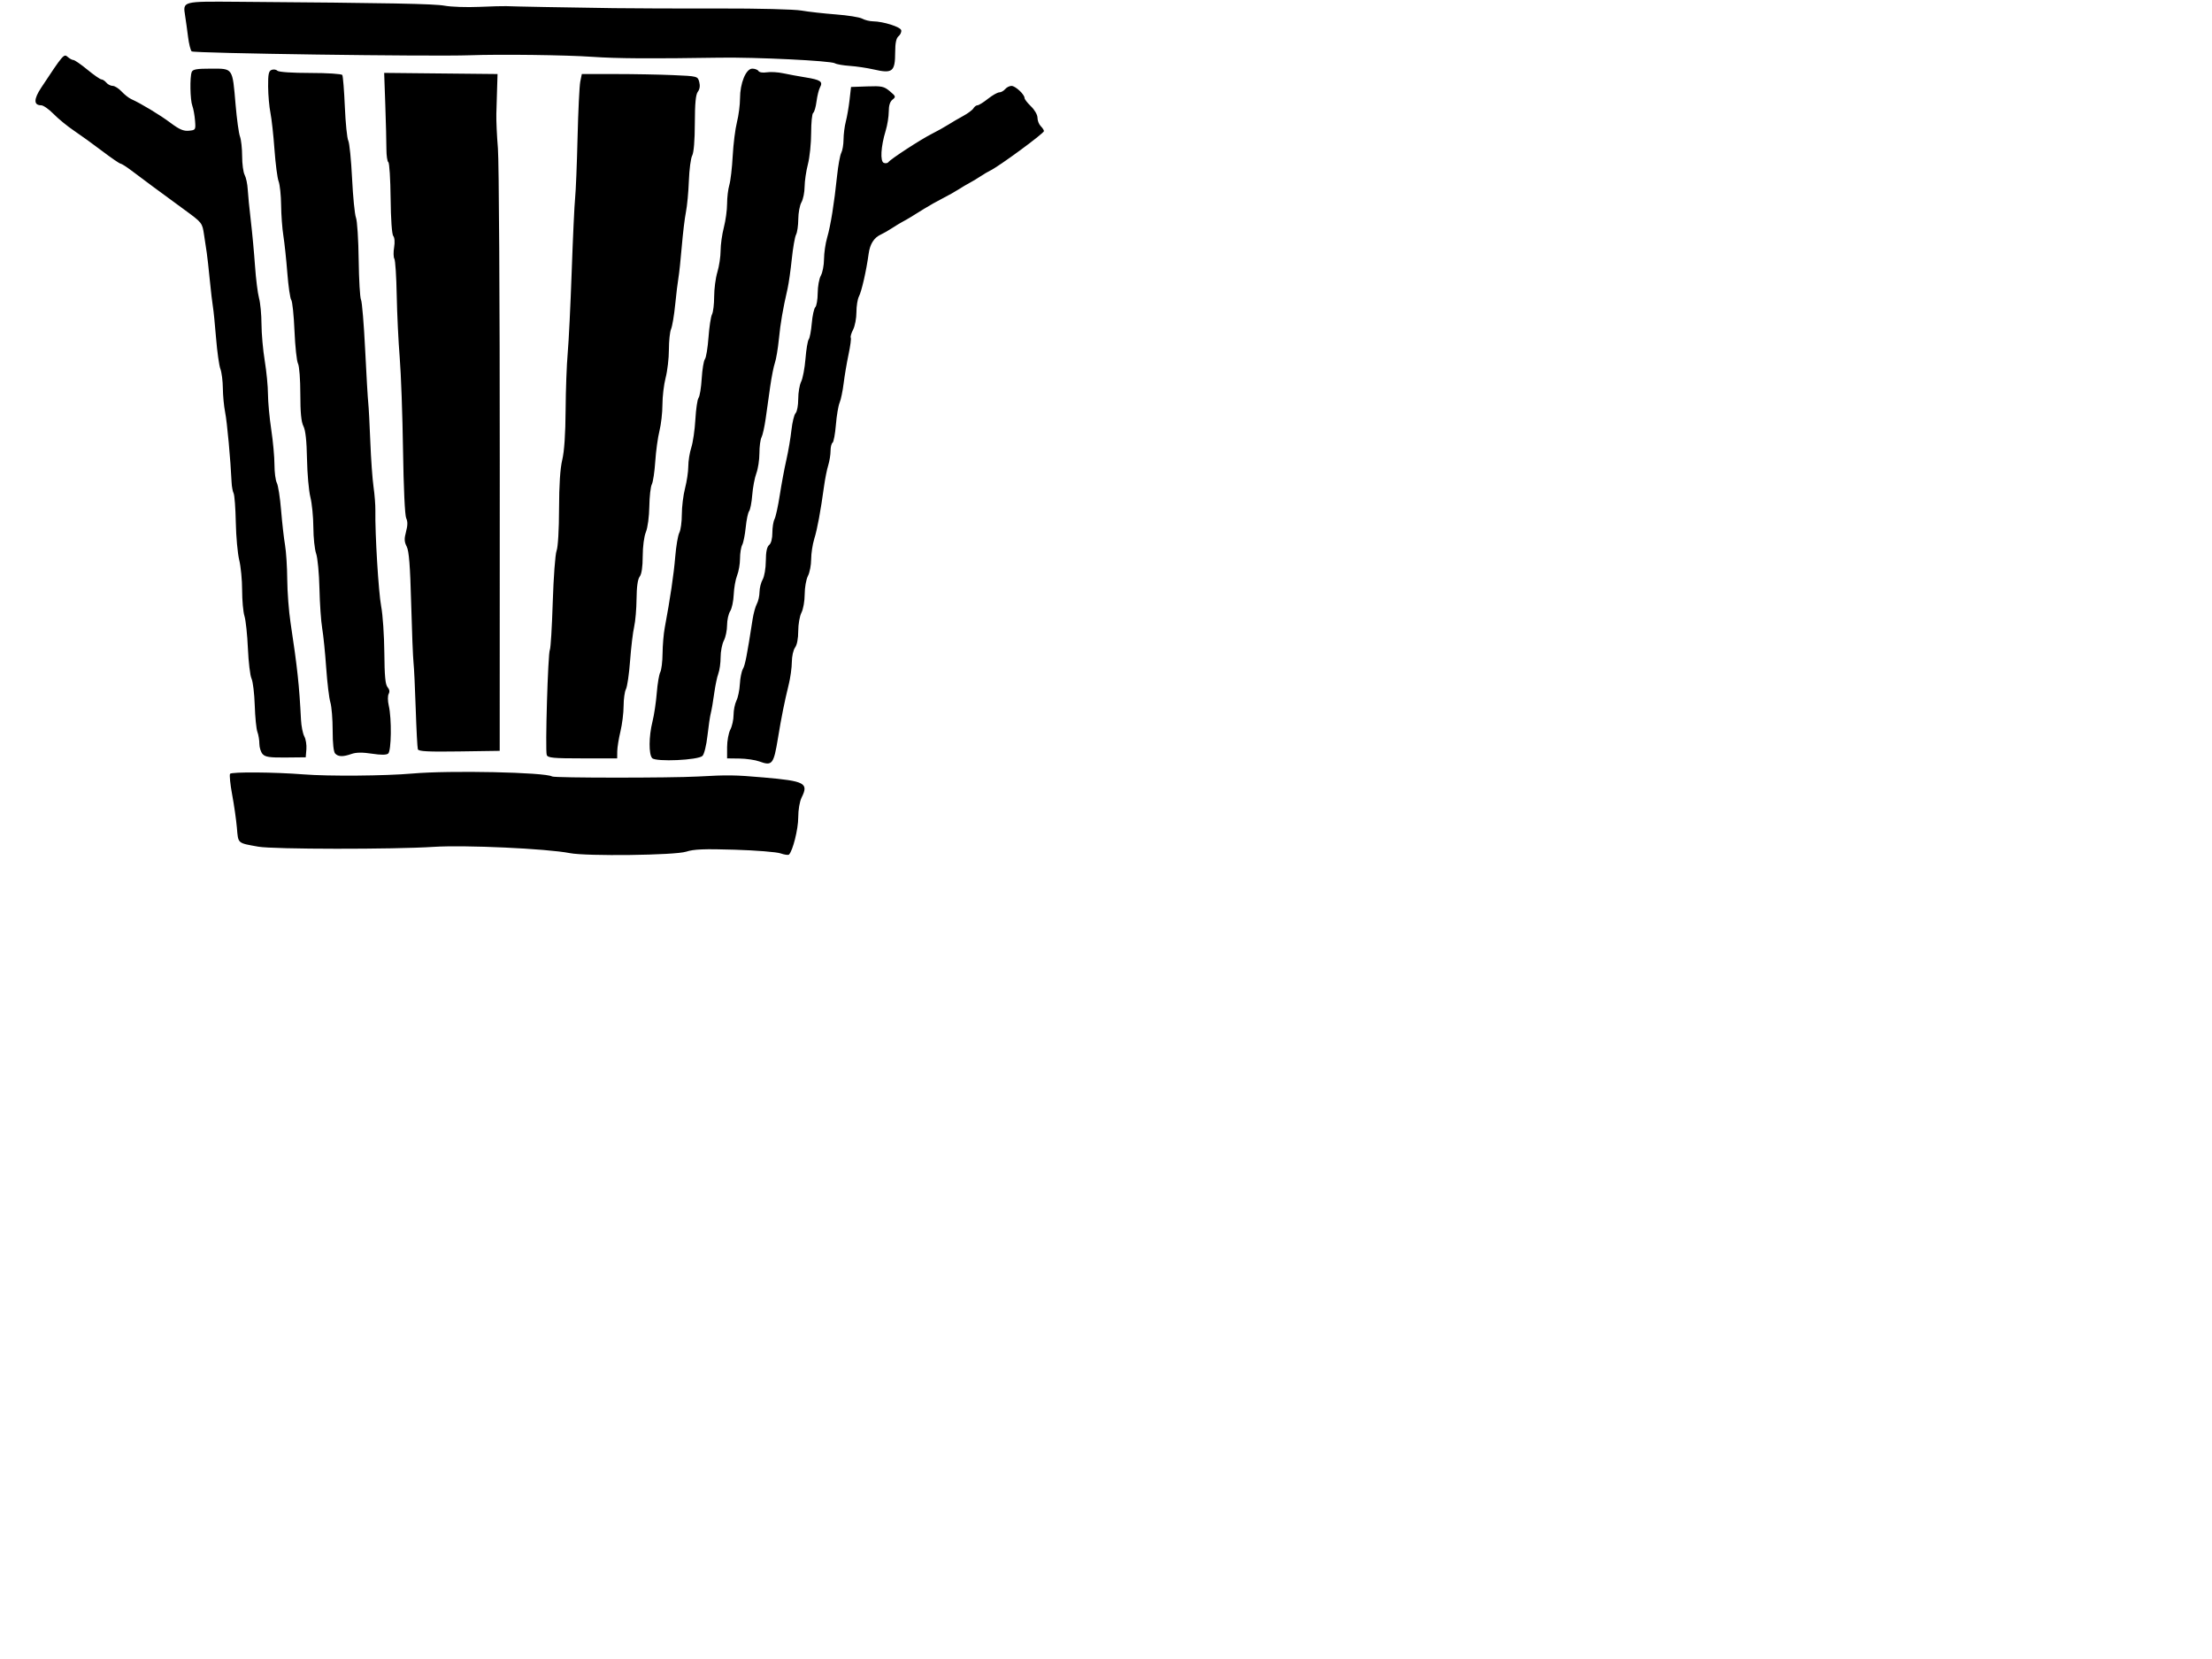 <?xml version="1.0"?><svg width="640" height="480" xmlns="http://www.w3.org/2000/svg">
 <title>TV trash no TV</title>
 <g>
  <title>Layer 1</title>
  <path fill="#000000" id="path4798" d="m164.847,246.83c-6.643,-1.298 -30.322,-2.388 -39.322,-1.809c-11.793,0.758 -46.474,0.722 -50.792,-0.052c-6.1,-1.094 -5.792,-0.822 -6.192,-5.462c-0.198,-2.3 -0.814,-6.611 -1.367,-9.58c-0.553,-2.969 -0.829,-5.686 -0.611,-6.037c0.368,-0.595 12.978,-0.499 21.267,0.163c7.19,0.574 23.659,0.445 31.493,-0.247c10.84,-0.958 38.442,-0.376 40.43,0.852c0.71,0.439 34.284,0.447 42.201,0.011c8.69,-0.479 10.661,-0.45 19.021,0.277c11.929,1.038 13.041,1.626 10.959,5.798c-0.572,1.147 -0.981,3.562 -0.981,5.793c0,3.345 -1.561,9.6 -2.672,10.712c-0.21,0.21 -1.308,0.057 -2.441,-0.34c-1.132,-0.397 -7.11,-0.876 -13.284,-1.063c-8.876,-0.269 -11.813,-0.15 -14.032,0.571c-3.229,1.049 -28.819,1.364 -33.676,0.415zm54.879,-26.515c-1.2,-0.439 -3.796,-0.819 -5.769,-0.845l-3.586,-0.047l0.004,-3.274c0.002,-1.801 0.423,-4.078 0.935,-5.06c0.512,-0.982 0.932,-2.891 0.932,-4.24c0,-1.35 0.374,-3.212 0.832,-4.138c0.457,-0.926 0.904,-3.083 0.992,-4.792c0.088,-1.709 0.483,-3.674 0.878,-4.365c0.642,-1.125 1.176,-3.86 2.803,-14.354c0.266,-1.715 0.82,-3.731 1.232,-4.48c0.412,-0.749 0.758,-2.293 0.771,-3.43c0.012,-1.137 0.423,-2.769 0.913,-3.627c0.497,-0.869 0.901,-3.251 0.913,-5.38c0.015,-2.614 0.318,-4.067 0.958,-4.598c0.575,-0.477 0.935,-1.845 0.935,-3.547c0,-1.524 0.282,-3.297 0.626,-3.941c0.344,-0.644 1.03,-3.782 1.524,-6.975c0.494,-3.193 1.348,-7.769 1.899,-10.17c0.551,-2.401 1.208,-6.256 1.462,-8.567c0.253,-2.311 0.801,-4.542 1.217,-4.958c0.416,-0.416 0.756,-2.257 0.756,-4.092c0,-1.835 0.382,-4.094 0.849,-5.02c0.467,-0.926 1.028,-3.9 1.247,-6.609c0.219,-2.709 0.642,-5.234 0.939,-5.613c0.298,-0.378 0.695,-2.474 0.883,-4.658c0.188,-2.183 0.646,-4.274 1.018,-4.646c0.372,-0.372 0.686,-2.234 0.698,-4.137c0.012,-1.904 0.423,-4.163 0.913,-5.02c0.49,-0.857 0.901,-3 0.913,-4.762c0.012,-1.761 0.421,-4.568 0.909,-6.236c1.003,-3.431 2.029,-9.814 2.868,-17.848c0.314,-3.003 0.86,-6.001 1.214,-6.663c0.354,-0.662 0.65,-2.414 0.659,-3.894c0.008,-1.48 0.307,-3.814 0.664,-5.186c0.357,-1.372 0.842,-4.178 1.076,-6.236l0.427,-3.742l4.677,-0.167c4.215,-0.151 4.862,-0.012 6.548,1.4c1.741,1.459 1.795,1.627 0.78,2.419c-0.731,0.57 -1.091,1.716 -1.091,3.471c0,1.441 -0.402,3.936 -0.894,5.544c-1.397,4.569 -1.643,8.871 -0.531,9.298c0.51,0.196 1.109,0.093 1.332,-0.228c0.602,-0.868 9.34,-6.559 12.566,-8.183c1.543,-0.777 3.648,-1.951 4.677,-2.608c1.029,-0.657 2.993,-1.804 4.365,-2.549c1.372,-0.745 2.719,-1.747 2.993,-2.225c0.274,-0.479 0.795,-0.87 1.158,-0.87c0.362,0 1.722,-0.842 3.021,-1.871c1.299,-1.029 2.779,-1.871 3.287,-1.871c0.509,0 1.275,-0.421 1.702,-0.935c0.427,-0.515 1.254,-0.935 1.839,-0.935c1.127,0 3.774,2.461 3.774,3.509c0,0.342 0.842,1.429 1.871,2.415c1.054,1.01 1.871,2.441 1.871,3.279c0,0.818 0.421,1.908 0.935,2.422c0.514,0.514 0.935,1.168 0.935,1.452c0,0.657 -13.174,10.331 -15.591,11.448c-0.515,0.238 -1.777,0.986 -2.806,1.664c-1.029,0.677 -2.432,1.52 -3.118,1.873c-0.686,0.353 -2.089,1.184 -3.118,1.846c-1.029,0.662 -3.134,1.845 -4.677,2.628c-1.543,0.783 -3.929,2.125 -5.301,2.983c-4.002,2.503 -4.915,3.052 -6.236,3.751c-0.686,0.363 -2.089,1.213 -3.118,1.888c-1.029,0.676 -2.432,1.481 -3.118,1.79c-2.093,0.942 -3.253,2.752 -3.649,5.693c-0.637,4.734 -2.027,10.842 -2.794,12.276c-0.401,0.749 -0.729,2.797 -0.729,4.552c0,1.755 -0.432,4.026 -0.961,5.048c-0.529,1.022 -0.831,2.068 -0.673,2.324c0.158,0.256 -0.129,2.423 -0.638,4.815c-0.509,2.392 -1.151,6.173 -1.425,8.403c-0.275,2.229 -0.802,4.755 -1.172,5.613c-0.37,0.857 -0.853,3.732 -1.072,6.388c-0.22,2.656 -0.656,4.988 -0.97,5.182c-0.314,0.194 -0.571,1.25 -0.571,2.347c0,1.097 -0.303,2.974 -0.674,4.173c-0.371,1.198 -0.907,3.862 -1.191,5.92c-1.038,7.514 -1.97,12.537 -2.848,15.363c-0.494,1.59 -0.901,4.256 -0.903,5.925c-0.002,1.669 -0.423,3.838 -0.935,4.821c-0.512,0.982 -0.933,3.368 -0.935,5.301c-0.002,1.933 -0.423,4.318 -0.935,5.301c-0.512,0.982 -0.932,3.384 -0.932,5.338c0,2.157 -0.359,4.027 -0.916,4.762c-0.504,0.666 -0.925,2.548 -0.935,4.182c-0.011,1.634 -0.418,4.581 -0.905,6.548c-1.189,4.804 -2.118,9.427 -3.1,15.425c-1.25,7.643 -1.666,8.171 -5.369,6.817zm-31.026,-0.963c-1.03,-1.061 -0.991,-6.311 0.078,-10.557c0.472,-1.873 1.031,-5.594 1.242,-8.269c0.211,-2.675 0.667,-5.393 1.013,-6.039c0.346,-0.646 0.646,-3.088 0.666,-5.426c0.02,-2.338 0.3,-5.654 0.62,-7.369c1.599,-8.553 2.627,-15.502 3.046,-20.591c0.255,-3.093 0.788,-6.232 1.186,-6.975c0.398,-0.743 0.723,-3.135 0.723,-5.315c0,-2.18 0.421,-5.58 0.935,-7.555c0.514,-1.975 0.935,-4.831 0.935,-6.346c0,-1.515 0.392,-3.957 0.871,-5.426c0.479,-1.47 1.009,-5.132 1.179,-8.139c0.169,-3.006 0.585,-5.813 0.923,-6.236c0.338,-0.423 0.747,-2.935 0.909,-5.58c0.162,-2.646 0.579,-5.172 0.928,-5.613c0.349,-0.441 0.816,-3.283 1.038,-6.315c0.223,-3.032 0.682,-6.03 1.02,-6.663c0.339,-0.633 0.616,-2.948 0.616,-5.146c0,-2.198 0.418,-5.373 0.929,-7.057c0.511,-1.684 0.932,-4.476 0.935,-6.204c0.004,-1.729 0.428,-4.759 0.942,-6.734c0.514,-1.975 0.935,-5.053 0.935,-6.839c0,-1.786 0.291,-4.228 0.647,-5.426c0.356,-1.198 0.797,-4.985 0.979,-8.415c0.182,-3.43 0.733,-7.82 1.223,-9.756c0.491,-1.936 0.892,-5.02 0.892,-6.853c0,-4.456 1.719,-8.642 3.549,-8.645c0.751,-0.001 1.559,0.309 1.794,0.69c0.242,0.392 1.284,0.553 2.402,0.372c1.086,-0.176 3.225,-0.051 4.754,0.278c1.529,0.329 4.454,0.868 6.5,1.197c4.287,0.689 5.057,1.216 4.158,2.844c-0.354,0.641 -0.814,2.491 -1.023,4.113c-0.209,1.621 -0.644,3.111 -0.967,3.311c-0.323,0.2 -0.588,2.813 -0.588,5.808c0,2.995 -0.421,7.061 -0.935,9.036c-0.514,1.975 -0.945,4.911 -0.958,6.523c-0.012,1.613 -0.423,3.633 -0.913,4.491c-0.49,0.857 -0.901,3.051 -0.913,4.874c-0.012,1.823 -0.303,3.84 -0.646,4.481c-0.343,0.641 -0.9,3.831 -1.238,7.088c-0.338,3.257 -0.892,7.134 -1.232,8.615c-1.366,5.949 -2.025,9.785 -2.501,14.542c-0.274,2.744 -0.793,5.831 -1.153,6.86c-0.36,1.029 -0.971,4.116 -1.359,6.86c-0.387,2.744 -0.976,6.918 -1.308,9.276c-0.332,2.358 -0.875,4.795 -1.207,5.416c-0.332,0.621 -0.604,2.685 -0.604,4.587c0,1.902 -0.398,4.516 -0.884,5.81c-0.486,1.293 -1.022,4.116 -1.19,6.272c-0.168,2.157 -0.574,4.261 -0.901,4.677c-0.327,0.416 -0.771,2.523 -0.986,4.683c-0.215,2.16 -0.674,4.456 -1.021,5.104c-0.347,0.648 -0.63,2.425 -0.63,3.949c0,1.524 -0.378,3.717 -0.841,4.874c-0.462,1.157 -0.903,3.646 -0.98,5.533c-0.077,1.886 -0.54,4.052 -1.03,4.811c-0.49,0.76 -0.893,2.584 -0.895,4.054c-0.002,1.47 -0.423,3.476 -0.935,4.459c-0.512,0.982 -0.932,3.139 -0.932,4.793c0,1.653 -0.296,3.784 -0.657,4.734c-0.361,0.95 -0.906,3.564 -1.211,5.809c-0.305,2.245 -0.741,4.783 -0.97,5.641c-0.229,0.857 -0.664,3.792 -0.968,6.522c-0.308,2.771 -0.943,5.354 -1.438,5.849c-1.241,1.241 -13.454,1.792 -14.557,0.656zm-112.712,-1.167c-0.519,-0.574 -0.944,-1.915 -0.944,-2.981c0,-1.065 -0.257,-2.612 -0.571,-3.438c-0.314,-0.825 -0.658,-4.281 -0.766,-7.68c-0.107,-3.399 -0.526,-6.881 -0.932,-7.738c-0.405,-0.858 -0.877,-4.786 -1.048,-8.731c-0.172,-3.944 -0.618,-8.152 -0.992,-9.35c-0.374,-1.198 -0.681,-4.577 -0.681,-7.508c0,-2.931 -0.378,-6.862 -0.841,-8.735c-0.462,-1.873 -0.907,-6.765 -0.988,-10.872c-0.081,-4.107 -0.365,-7.895 -0.631,-8.419c-0.266,-0.524 -0.528,-1.934 -0.583,-3.135c-0.293,-6.466 -1.312,-17.546 -1.863,-20.268c-0.347,-1.715 -0.648,-4.854 -0.669,-6.975c-0.02,-2.121 -0.341,-4.647 -0.713,-5.613c-0.371,-0.966 -0.935,-4.983 -1.253,-8.927c-0.317,-3.944 -0.725,-8.014 -0.907,-9.043c-0.181,-1.029 -0.591,-4.537 -0.911,-7.795c-0.32,-3.258 -0.71,-6.766 -0.867,-7.795c-0.157,-1.029 -0.516,-3.414 -0.798,-5.301c-0.51,-3.406 -0.549,-3.456 -5.635,-7.172c-7.049,-5.15 -12.241,-8.988 -15.338,-11.34c-1.438,-1.092 -2.87,-2.004 -3.183,-2.027c-0.313,-0.023 -2.698,-1.658 -5.301,-3.635c-2.603,-1.976 -6.276,-4.628 -8.162,-5.894c-1.886,-1.265 -4.539,-3.437 -5.895,-4.826c-1.356,-1.389 -2.978,-2.525 -3.605,-2.525c-2.19,0 -2.191,-1.759 -0.003,-5.073c6.328,-9.585 6.596,-9.898 7.649,-8.945c0.56,0.507 1.314,0.921 1.676,0.921c0.362,0 2.193,1.263 4.068,2.806c1.875,1.543 3.697,2.806 4.049,2.806c0.352,0 0.989,0.421 1.416,0.935c0.427,0.514 1.254,0.935 1.839,0.935c0.584,0 1.743,0.731 2.574,1.625c0.832,0.894 2.073,1.878 2.759,2.187c2.908,1.31 8.339,4.59 11.405,6.888c2.538,1.902 3.759,2.427 5.301,2.278c1.966,-0.19 1.999,-0.245 1.781,-2.979c-0.123,-1.532 -0.473,-3.445 -0.78,-4.25c-0.631,-1.66 -0.752,-8.257 -0.178,-9.751c0.304,-0.791 1.416,-0.986 5.626,-0.986c6.376,0 6.151,-0.331 7.068,10.408c0.357,4.181 0.929,8.338 1.272,9.239c0.342,0.901 0.623,3.462 0.623,5.692c0,2.23 0.33,4.667 0.732,5.416c0.403,0.749 0.801,2.625 0.885,4.169c0.084,1.543 0.486,5.613 0.893,9.043c0.407,3.43 0.954,9.323 1.216,13.096c0.262,3.773 0.787,7.982 1.167,9.354c0.38,1.372 0.698,4.74 0.707,7.484c0.009,2.744 0.432,7.515 0.939,10.602c0.507,3.087 0.929,7.437 0.937,9.666c0.008,2.229 0.434,6.835 0.946,10.236c0.512,3.4 0.932,7.979 0.932,10.175c0,2.196 0.309,4.571 0.688,5.278c0.378,0.707 0.932,4.266 1.231,7.91c0.299,3.644 0.811,8.169 1.138,10.055c0.327,1.886 0.615,6.364 0.64,9.951c0.025,3.586 0.452,9.199 0.948,12.473c1.976,13.038 2.53,18.175 3.029,28.091c0.095,1.886 0.528,4.073 0.963,4.86c0.435,0.786 0.704,2.47 0.599,3.742l-0.192,2.312l-5.76,0.059c-4.644,0.048 -5.942,-0.143 -6.704,-0.985zm82.205,0.252c-0.49,-1.276 0.35,-29.587 0.903,-30.464c0.231,-0.367 0.606,-6.56 0.833,-13.763c0.227,-7.203 0.725,-13.886 1.106,-14.852c0.407,-1.03 0.702,-6.054 0.715,-12.161c0.015,-6.876 0.329,-11.674 0.926,-14.147c0.588,-2.433 0.927,-7.449 0.972,-14.343c0.038,-5.831 0.31,-13.268 0.606,-16.526c0.296,-3.258 0.817,-13.923 1.159,-23.698c0.342,-9.775 0.786,-19.317 0.988,-21.203c0.201,-1.886 0.518,-9.744 0.704,-17.462c0.186,-7.717 0.54,-15.014 0.787,-16.214l0.449,-2.183l9.634,0c5.299,0 12.842,0.14 16.763,0.312c7.111,0.311 7.13,0.316 7.577,1.994c0.289,1.084 0.145,2.082 -0.405,2.806c-0.616,0.812 -0.858,3.347 -0.873,9.117c-0.012,4.971 -0.301,8.507 -0.763,9.354c-0.409,0.749 -0.842,4.028 -0.962,7.287c-0.12,3.258 -0.502,7.328 -0.849,9.043c-0.346,1.715 -0.888,6.205 -1.204,9.978c-0.316,3.773 -0.749,7.842 -0.962,9.043c-0.213,1.2 -0.639,4.708 -0.946,7.795c-0.307,3.087 -0.841,6.257 -1.188,7.045c-0.346,0.788 -0.63,3.465 -0.63,5.949c0,2.484 -0.421,6.133 -0.935,8.108c-0.515,1.975 -0.935,5.483 -0.935,7.795c0,2.312 -0.386,5.736 -0.859,7.609c-0.472,1.873 -1.019,5.852 -1.216,8.844c-0.196,2.991 -0.645,5.976 -0.996,6.632c-0.351,0.656 -0.677,3.541 -0.724,6.41c-0.048,2.96 -0.478,6.161 -0.994,7.399c-0.524,1.259 -0.912,4.207 -0.916,6.964c-0.005,3.106 -0.311,5.182 -0.874,5.924c-0.571,0.754 -0.882,2.949 -0.913,6.444c-0.026,2.915 -0.34,6.564 -0.698,8.107c-0.358,1.543 -0.883,5.937 -1.167,9.764c-0.284,3.827 -0.821,7.527 -1.193,8.222c-0.372,0.695 -0.681,2.896 -0.686,4.891c-0.005,1.995 -0.416,5.311 -0.913,7.369c-0.497,2.058 -0.913,4.654 -0.926,5.769l-0.022,2.027l-9.998,0c-8.538,0 -10.053,-0.144 -10.376,-0.986zm-61.197,-0.386c-0.478,-0.478 -0.748,-2.904 -0.748,-6.708c0,-3.278 -0.299,-6.94 -0.665,-8.138c-0.366,-1.198 -0.907,-5.687 -1.203,-9.974c-0.296,-4.287 -0.817,-9.431 -1.158,-11.431c-0.341,-1.999 -0.7,-7.191 -0.797,-11.537c-0.097,-4.346 -0.527,-8.884 -0.955,-10.085c-0.428,-1.2 -0.791,-4.625 -0.806,-7.609c-0.015,-2.984 -0.402,-6.913 -0.861,-8.731c-0.458,-1.817 -0.899,-6.793 -0.978,-11.057c-0.098,-5.257 -0.432,-8.309 -1.037,-9.479c-0.631,-1.219 -0.893,-3.946 -0.893,-9.282c0,-4.201 -0.298,-8.112 -0.671,-8.81c-0.369,-0.69 -0.828,-4.951 -1.019,-9.469c-0.191,-4.518 -0.612,-8.55 -0.935,-8.96c-0.323,-0.41 -0.835,-3.918 -1.136,-7.795c-0.302,-3.878 -0.818,-8.734 -1.147,-10.792c-0.329,-2.058 -0.622,-6.039 -0.651,-8.846c-0.029,-2.807 -0.353,-5.894 -0.72,-6.859c-0.367,-0.965 -0.908,-5.123 -1.203,-9.239c-0.295,-4.116 -0.82,-8.887 -1.167,-10.602c-0.347,-1.715 -0.647,-5.123 -0.668,-7.573c-0.03,-3.605 0.161,-4.531 1.003,-4.854c0.572,-0.219 1.33,-0.109 1.684,0.245c0.383,0.383 4.248,0.644 9.525,0.644c4.94,0 9.044,0.263 9.247,0.593c0.202,0.326 0.533,4.465 0.737,9.199c0.204,4.733 0.651,9.142 0.993,9.797c0.342,0.655 0.837,5.566 1.098,10.914c0.262,5.347 0.769,10.459 1.127,11.36c0.358,0.901 0.711,6.373 0.783,12.161c0.073,5.787 0.376,11 0.674,11.583c0.298,0.583 0.835,7.038 1.194,14.343c0.359,7.306 0.765,14.266 0.902,15.466c0.137,1.2 0.405,6.252 0.597,11.225c0.191,4.973 0.61,10.867 0.93,13.096c0.32,2.229 0.56,5.316 0.533,6.86c-0.116,6.712 0.917,23.752 1.684,27.752c0.46,2.401 0.869,8.426 0.91,13.39c0.055,6.73 0.293,9.267 0.937,9.978c0.556,0.614 0.671,1.299 0.322,1.922c-0.309,0.552 -0.297,2.024 0.029,3.43c0.87,3.754 0.75,13.102 -0.179,13.855c-0.52,0.422 -2.09,0.431 -4.713,0.028c-2.699,-0.415 -4.539,-0.393 -5.862,0.068c-2.498,0.871 -3.81,0.85 -4.736,-0.076zm23.902,-1.265c-0.146,-0.436 -0.424,-5.704 -0.618,-11.707c-0.193,-6.002 -0.481,-12.036 -0.64,-13.408c-0.158,-1.372 -0.464,-9.089 -0.68,-17.149c-0.29,-10.861 -0.623,-15.101 -1.284,-16.38c-0.713,-1.379 -0.753,-2.245 -0.196,-4.311c0.487,-1.81 0.502,-2.976 0.048,-3.887c-0.384,-0.772 -0.759,-8.793 -0.919,-19.699c-0.149,-10.118 -0.581,-22.186 -0.961,-26.816c-0.38,-4.63 -0.77,-12.769 -0.868,-18.085c-0.098,-5.316 -0.402,-10.027 -0.676,-10.469c-0.274,-0.441 -0.308,-1.924 -0.076,-3.296c0.251,-1.485 0.153,-2.817 -0.243,-3.293c-0.399,-0.481 -0.705,-4.833 -0.767,-10.908c-0.057,-5.559 -0.355,-10.263 -0.662,-10.453c-0.307,-0.19 -0.558,-1.937 -0.556,-3.882c0.001,-1.945 -0.144,-7.68 -0.323,-12.745l-0.326,-9.209l16.402,0.166l16.402,0.166l-0.126,4.054c-0.069,2.229 -0.169,5.597 -0.22,7.484c-0.052,1.886 0.153,6.377 0.455,9.978c0.302,3.601 0.541,44.293 0.532,90.426l-0.017,83.878l-11.707,0.17c-9.04,0.131 -11.768,-0.011 -11.973,-0.624zm131.88,-196.693c-1.886,-0.436 -4.992,-0.898 -6.902,-1.028c-1.91,-0.13 -3.85,-0.47 -4.313,-0.756c-1.184,-0.732 -22.935,-1.79 -33.375,-1.624c-19.887,0.317 -29.713,0.252 -36.794,-0.243c-7.622,-0.533 -26.525,-0.773 -35.547,-0.452c-11.149,0.396 -79.835,-0.567 -80.396,-1.128c-0.325,-0.325 -0.793,-2.209 -1.041,-4.188c-0.248,-1.979 -0.628,-4.72 -0.844,-6.092c-0.671,-4.261 -0.939,-4.19 15.316,-4.065c44.448,0.342 56.694,0.575 59.793,1.138c1.886,0.343 6.377,0.494 9.978,0.336c3.601,-0.158 7.109,-0.255 7.795,-0.214c1.628,0.096 17.778,0.397 31.181,0.581c5.831,0.08 19.582,0.125 30.558,0.099c11.196,-0.026 21.599,0.237 23.698,0.6c2.058,0.356 6.548,0.859 9.978,1.118c3.43,0.259 6.849,0.807 7.598,1.219c0.749,0.411 2.152,0.76 3.118,0.775c3.027,0.047 7.983,1.619 8.175,2.592c0.1,0.509 -0.25,1.284 -0.78,1.723c-0.673,0.559 -0.965,1.946 -0.972,4.62c-0.014,5.651 -0.762,6.25 -6.227,4.988zm-21.881,-21.269c-3.281,-0.209 -3.544,-0.348 -4.521,-2.398c-0.571,-1.197 -1.038,-3.438 -1.038,-4.981c0,-1.543 -0.421,-3.813 -0.935,-5.044c-0.514,-1.231 -0.935,-3.012 -0.935,-3.957c0,-0.945 -0.394,-2.045 -0.875,-2.444c-0.481,-0.399 -1.003,-1.907 -1.159,-3.35c-0.309,-2.856 -2.926,-9.925 -4.78,-12.914c-0.319,-0.514 -0.739,-1.356 -0.933,-1.871c-0.444,-1.177 -1.641,-3.008 -2.855,-4.368c-0.514,-0.576 -2.004,-2.357 -3.31,-3.958c-2.989,-3.664 -6.649,-5.621 -9.718,-5.197c-2.924,0.404 -7.609,1.669 -8.799,2.374c-0.514,0.305 -1.356,0.72 -1.871,0.923c-1.581,0.622 -5.249,2.273 -6.236,2.807c-0.514,0.278 -3.04,1.562 -5.613,2.853c-2.572,1.291 -5.7,3.127 -6.95,4.08c-1.25,0.953 -2.667,1.733 -3.149,1.733c-0.482,0 -1.19,0.313 -1.573,0.696c-0.803,0.803 -2.01,1.512 -6.205,3.642c-1.658,0.842 -3.577,2.017 -4.263,2.61c-1.995,1.724 -5.435,4.129 -7.795,5.447c-1.2,0.671 -3.292,2.366 -4.648,3.767c-1.356,1.401 -2.79,2.547 -3.187,2.547c-1.14,0 -6.763,-5.734 -9.314,-9.498c-0.343,-0.506 -1.46,-2.154 -2.482,-3.662c-1.022,-1.508 -3.478,-4.59 -5.457,-6.849c-1.979,-2.259 -3.598,-4.381 -3.598,-4.715c0,-0.334 -0.784,-1.432 -1.742,-2.441c-2.354,-2.478 -9.483,-11.96 -9.483,-12.613c0,-0.288 -0.842,-1.33 -1.871,-2.316c-1.029,-0.986 -1.871,-2.101 -1.871,-2.479c0,-0.378 -0.83,-1.658 -1.846,-2.846c-1.015,-1.188 -1.857,-2.62 -1.871,-3.184c-0.014,-0.564 -0.446,-1.186 -0.961,-1.384c-0.514,-0.197 -0.935,-0.818 -0.935,-1.38c0,-0.562 -0.842,-2.084 -1.871,-3.383c-1.029,-1.299 -1.871,-2.779 -1.871,-3.287c0,-0.509 -0.421,-1.275 -0.935,-1.702c-1.206,-1.001 -1.206,-3.073 0,-3.45c2.159,-0.675 3.868,-1.667 7.251,-4.212c6.515,-4.901 10.091,-7.306 10.863,-7.306c0.499,0 0.907,-0.234 0.907,-0.52c0,-0.286 1.614,-1.615 3.586,-2.954c3.29,-2.233 12.37,-8.746 18.614,-13.35c1.406,-1.037 2.75,-1.885 2.989,-1.885c0.238,0 0.772,-0.285 1.186,-0.634c1.519,-1.279 8.936,-6.557 10.128,-7.207c9.062,-4.941 15.323,-6.442 18.102,-4.34c0.666,0.504 1.601,0.925 2.079,0.935c0.478,0.011 2.346,1.283 4.153,2.826c1.807,1.543 3.522,2.806 3.813,2.806c0.29,0 2.723,2.105 5.407,4.677c2.683,2.572 5.101,4.677 5.373,4.677c0.272,0 3.019,2.596 6.105,5.769c3.086,3.173 6.646,6.751 7.909,7.951c3.533,3.356 8.098,9.348 9.583,12.579c0.736,1.602 1.628,3.092 1.982,3.311c0.354,0.219 0.644,1.048 0.644,1.844c0,0.795 0.421,1.795 0.935,2.222c0.514,0.427 0.935,1.174 0.935,1.661c0,1.311 2.591,4.576 3.632,4.576c0.496,0 1.496,-0.648 2.221,-1.439c4.695,-5.123 9.12,-10.345 9.156,-10.805c0.023,-0.297 1.001,-1.803 2.174,-3.346c1.173,-1.543 3.127,-4.298 4.343,-6.122c2.483,-3.725 7.499,-8.845 8.666,-8.845c0.421,0 2.57,-2.007 4.776,-4.459c6.697,-7.448 7.999,-8.873 9.878,-10.82c0.993,-1.029 3.587,-4.203 5.765,-7.054c7.067,-9.252 9.518,-12.211 13.535,-16.333c2.173,-2.229 4.406,-4.755 4.964,-5.613c0.558,-0.857 2.074,-2.84 3.371,-4.406c1.296,-1.566 2.357,-3.05 2.357,-3.299c0,-0.592 2.67,-4.395 3.274,-4.664c0.257,-0.114 0.468,-1.134 0.468,-2.267c0,-2.929 2.408,-4.503 5.202,-3.399c2.958,1.169 4.235,2.501 4.026,4.2c-0.145,1.181 -0.872,1.765 -3.338,2.681c-2.715,1.009 -3.663,1.865 -6.824,6.162c-2.019,2.745 -3.898,4.991 -4.175,4.991c-0.277,0 -0.504,0.353 -0.504,0.784c0,0.431 -1.258,2.185 -2.797,3.898c-1.538,1.713 -2.801,3.43 -2.806,3.817c-0.005,0.387 -0.397,1.024 -0.87,1.417c-0.473,0.393 -1.016,1.493 -1.207,2.445c-0.19,0.952 -1.004,2.419 -1.808,3.26c-0.804,0.841 -2.195,2.651 -3.091,4.023c-0.896,1.372 -4.396,5.454 -7.777,9.071c-5.871,6.28 -12.753,13.888 -16.972,18.762c-1.078,1.246 -1.961,2.535 -1.961,2.866c0,0.33 -0.593,1.135 -1.317,1.789c-1.39,1.253 -9.012,10.484 -13.505,16.355c-1.464,1.913 -4.264,5.146 -6.222,7.184c-3.049,3.175 -3.561,4.045 -3.561,6.063c0,2.904 1.825,5.204 3.689,4.647c0.699,-0.209 2.675,-0.625 4.39,-0.925c4.741,-0.829 8.52,-1.835 10.696,-2.847c1.081,-0.502 2.568,-0.914 3.305,-0.914c0.737,0 2.138,-0.413 3.114,-0.918c1.235,-0.639 3.664,-0.904 7.988,-0.874c4.543,0.032 6.732,-0.224 8.142,-0.953c1.061,-0.548 3.029,-0.997 4.375,-0.997c1.346,0 3.64,-0.421 5.098,-0.935c1.458,-0.514 4.003,-0.935 5.654,-0.935c1.652,0 3.16,-0.254 3.352,-0.565c0.192,-0.311 1.822,-0.751 3.623,-0.977c1.8,-0.227 4.677,-0.79 6.392,-1.252c1.715,-0.462 5.09,-0.848 7.5,-0.858c2.713,-0.011 5.088,-0.386 6.236,-0.985c1.168,-0.609 3.505,-0.968 6.31,-0.971c4.087,-0.004 4.621,-0.158 6.458,-1.875c2.647,-2.473 5.084,-2.494 6.817,-0.06c0.709,0.996 1.29,2.126 1.29,2.51c0,0.979 -3.106,2.053 -4.745,1.642c-0.75,-0.188 -2.164,0.075 -3.142,0.585c-0.978,0.51 -2.901,0.932 -4.273,0.938c-1.372,0.006 -3.872,0.428 -5.556,0.939c-1.684,0.511 -4.403,0.929 -6.044,0.929c-1.64,0 -3.139,0.253 -3.33,0.563c-0.586,0.949 -8.797,3.179 -11.703,3.179c-1.507,0 -3.077,0.336 -3.487,0.746c-0.411,0.411 -2.221,0.946 -4.022,1.191c-1.802,0.244 -4.398,0.744 -5.77,1.11c-1.372,0.366 -4.216,0.672 -6.321,0.68c-2.153,0.008 -4.608,0.422 -5.613,0.946c-0.982,0.512 -2.666,0.933 -3.742,0.935c-1.076,0.002 -2.759,0.423 -3.742,0.935c-0.982,0.512 -3.049,0.942 -4.593,0.955c-1.543,0.013 -3.351,0.436 -4.017,0.939c-0.666,0.504 -2.223,0.916 -3.461,0.916c-1.238,0 -2.561,0.311 -2.941,0.691c-0.38,0.38 -2.611,0.836 -4.958,1.014c-2.347,0.178 -4.688,0.68 -5.202,1.116c-0.514,0.436 -1.497,0.894 -2.183,1.019c-1.093,0.199 -1.27,0.795 -1.432,4.807c-0.102,2.543 -0.57,5.175 -1.051,5.918c-0.742,1.146 -0.738,1.511 0.029,2.548c0.531,0.718 0.895,2.653 0.895,4.757c0,2.391 0.305,3.799 0.935,4.323c0.514,0.427 0.944,1.654 0.955,2.727c0.011,1.073 0.432,2.495 0.935,3.161c0.504,0.666 0.916,1.967 0.916,2.891c0,0.924 0.419,2.484 0.932,3.467c0.512,0.982 0.933,2.783 0.935,4c0.002,1.218 0.255,2.48 0.562,2.806c0.307,0.326 0.885,1.996 1.285,3.711c0.4,1.715 0.883,3.75 1.074,4.521c0.303,1.226 0.122,1.388 -1.44,1.285c-0.983,-0.065 -3.355,-0.218 -5.271,-0.34zm-129.231,-0.555c-0.065,-0.059 -4.048,-0.289 -8.85,-0.512c-23.081,-1.07 -25.291,-1.259 -25.895,-2.217c-0.324,-0.515 -0.594,-1.404 -0.599,-1.976c-0.005,-0.572 -0.479,-1.976 -1.053,-3.118c-0.574,-1.143 -1.416,-2.822 -1.871,-3.733c-0.455,-0.91 -0.827,-2.19 -0.827,-2.843c0,-0.653 -0.412,-1.733 -0.916,-2.398c-0.504,-0.666 -0.925,-1.948 -0.935,-2.849c-0.011,-0.901 -0.441,-1.988 -0.955,-2.415c-0.514,-0.427 -0.935,-1.409 -0.935,-2.183c0,-0.773 -0.385,-1.726 -0.857,-2.117c-0.471,-0.391 -1.047,-2.148 -1.28,-3.905c-0.373,-2.813 -0.248,-3.389 1.048,-4.822c4.849,-5.364 5.958,-8.933 3.895,-12.541c-1.82,-3.184 -1.236,-5.05 2.639,-8.424c1.966,-1.712 5.263,-4.688 7.328,-6.612c2.064,-1.925 5.437,-4.99 7.495,-6.812c2.058,-1.822 3.966,-3.685 4.24,-4.14c0.274,-0.455 0.871,-0.828 1.327,-0.828c0.455,0 1.177,-0.421 1.604,-0.935c0.427,-0.514 1.263,-0.935 1.857,-0.935c1.137,0 6.25,6.732 6.25,8.228c0,0.472 -1.444,2.111 -3.208,3.643c-1.764,1.531 -3.651,3.275 -4.192,3.876c-0.541,0.6 -1.309,1.091 -1.707,1.091c-1.197,0 -3.989,4.164 -3.989,5.949c0,0.917 0.842,2.73 1.871,4.029c1.029,1.299 1.871,2.779 1.871,3.287c0,0.509 0.421,1.275 0.935,1.702c0.514,0.427 0.935,1.066 0.935,1.421c0,0.354 0.701,1.564 1.558,2.687c0.857,1.124 1.85,2.694 2.208,3.489c0.994,2.212 3.907,7.484 5.173,9.358c0.622,0.922 1.954,1.856 2.96,2.077c1.521,0.334 2.179,0.052 3.915,-1.675c1.148,-1.142 3.161,-2.919 4.474,-3.948c1.312,-1.029 2.897,-2.362 3.522,-2.962c0.625,-0.6 1.373,-1.091 1.663,-1.091c0.29,0 1.035,-0.561 1.656,-1.247c0.621,-0.686 1.561,-1.247 2.089,-1.247c1.064,0 4.459,3.007 4.459,3.95c0,0.579 2.196,3.367 6.22,7.899c1.066,1.2 2.558,2.988 3.316,3.972c0.758,0.984 2.57,3.069 4.028,4.633c1.458,1.564 2.65,3.101 2.65,3.416c0,0.513 -11.252,12.567 -12.784,13.695c-0.506,0.372 -21.923,0.456 -22.332,0.087zm-2.458,-31.085c-0.6,-0.825 -1.091,-1.782 -1.091,-2.125c0,-0.343 -0.842,-1.546 -1.871,-2.672c-1.029,-1.127 -1.871,-2.422 -1.871,-2.878c0,-0.456 -1.215,-2.709 -2.7,-5.006c-1.485,-2.297 -2.88,-4.667 -3.099,-5.268c-0.219,-0.6 -0.688,-1.091 -1.041,-1.091c-0.354,0 -0.643,-0.387 -0.643,-0.859c0,-0.473 -0.421,-1.208 -0.935,-1.635c-0.514,-0.427 -0.935,-1.26 -0.935,-1.851c0,-1.439 2.136,-3.299 3.487,-3.037c1.003,0.194 4.687,4.59 5.666,6.759c0.232,0.514 1.138,2.058 2.014,3.43c2.426,3.802 3.089,4.905 3.559,5.924c0.237,0.515 0.773,1.356 1.191,1.871c0.418,0.514 1.513,2.305 2.433,3.979l1.673,3.043l-1.389,1.478c-1.753,1.865 -3.057,1.847 -4.445,-0.062zm6.42,-9.648c-2.073,-2.724 -3.77,-5.139 -3.77,-5.366c0,-0.412 -0.846,-1.705 -6.434,-9.833c-1.606,-2.337 -2.921,-4.744 -2.921,-5.348c0,-0.605 0.726,-1.779 1.614,-2.611l1.614,-1.512l1.543,1.871c2.637,3.197 7.059,10.013 8.512,13.121c0.487,1.043 1.282,2.305 1.765,2.806c3.026,3.135 5.531,6.863 5.531,8.231c0,1.341 -2.118,3.593 -3.38,3.593c-0.168,0 -2.002,-2.228 -4.076,-4.952z"/>
 </g>
</svg>